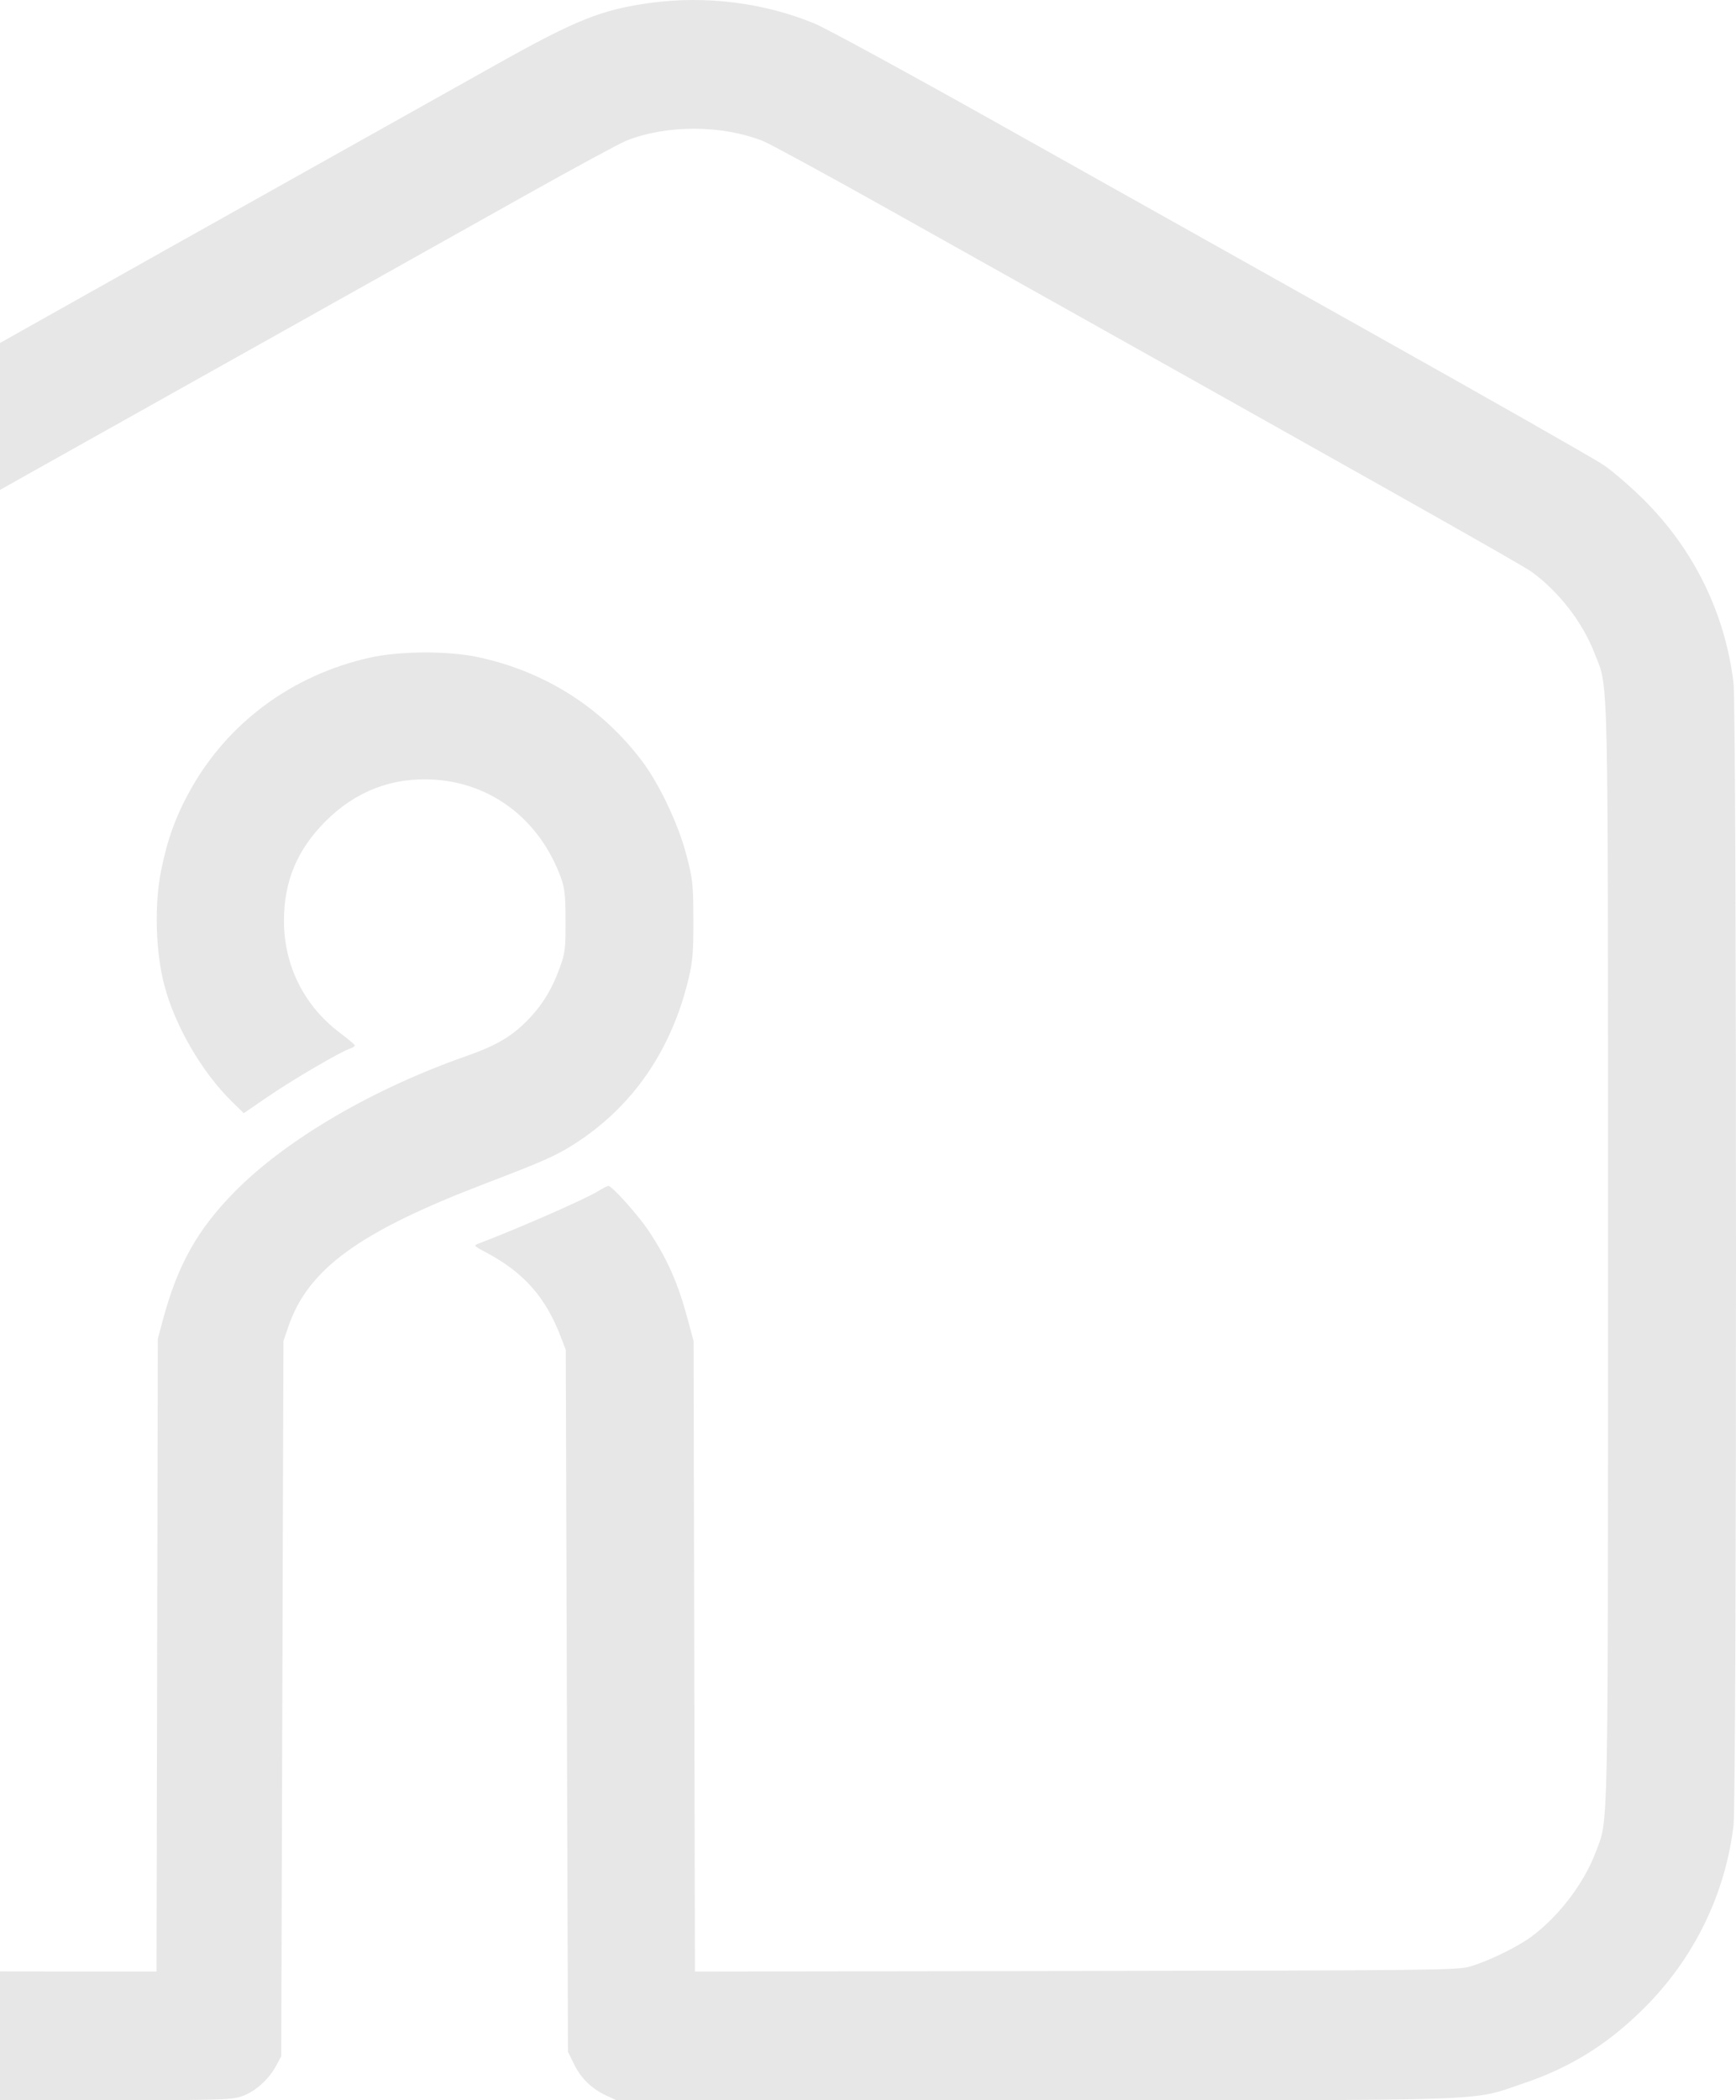 <svg width="406" height="491" viewBox="0 0 406 491" fill="none" xmlns="http://www.w3.org/2000/svg">
<path fill-rule="evenodd" clip-rule="evenodd" d="M151.918 0.703C140.689 2.256 134.716 4.647 116.3 14.96C-6.17 83.541 -47.772 106.97 -50.555 108.93C-52.399 110.229 -56.132 113.438 -58.849 116.062C-70.615 127.421 -78.176 142.147 -80.457 158.146C-81.188 163.272 -81.178 422.912 -80.447 428.325C-76.797 455.343 -56.535 479.21 -30.179 487.539C-19.47 490.923 -18.41 490.996 19.601 490.996C51.385 490.996 54.103 490.928 56.584 490.064C59.665 488.992 62.864 486.136 64.588 482.915L65.77 480.707L66.028 397.109L66.286 313.51L67.428 310.166C72.042 296.654 83.987 287.972 113.487 276.692C127.27 271.421 130.163 270.131 134.552 267.3C148.047 258.593 157.048 245.499 161.049 228.75C162.003 224.757 162.18 222.554 162.157 214.993C162.131 206.611 162.018 205.564 160.514 199.817C158.634 192.637 154.183 183.24 150.119 177.874C140.648 165.369 127.522 157.041 111.939 153.65C104.946 152.128 93.532 152.169 86.502 153.74C68.32 157.805 53.213 168.972 44.43 184.841C41.06 190.928 39.099 196.37 37.658 203.633C36.082 211.573 36.38 222.386 38.391 230.167C40.856 239.713 47.198 250.659 54.256 257.552L57.01 260.242L62.68 256.359C68.482 252.386 79.787 245.779 81.919 245.115C82.573 244.911 83.037 244.561 82.951 244.338C82.864 244.114 81.292 242.803 79.458 241.423C71.115 235.15 66.41 225.712 66.41 215.25C66.41 206.047 69.498 198.651 76.1 192.034C83.165 184.953 91.737 181.656 101.508 182.26C115.038 183.098 126.176 191.655 131.12 205.012C132.07 207.58 132.247 209.159 132.265 215.25C132.285 221.782 132.16 222.804 130.919 226.226C129.013 231.482 126.652 235.255 122.985 238.903C119.443 242.426 115.796 244.529 109.262 246.813C87.126 254.556 66.85 266.422 54.814 278.676C46.117 287.533 41.526 295.748 38.078 308.623L36.907 312.996L36.754 386.948L36.601 460.901H11.907C-8.656 460.901 -13.451 460.764 -16.753 460.083C-33.619 456.604 -47.072 442.954 -50.343 426.001C-51.432 420.358 -51.433 166.032 -50.344 160.378C-48.417 150.368 -42.825 141.078 -35.004 134.892C-33.177 133.447 -14.147 122.448 7.994 110.04C29.841 97.798 59.786 81.017 74.54 72.75C89.293 64.483 110.91 52.369 122.576 45.831C134.242 39.293 145.014 33.461 146.513 32.872C156.052 29.123 168.845 29.169 178.484 32.989C180.045 33.607 193.277 40.809 207.888 48.993C323.808 113.923 356.017 132.071 358.26 133.721C364.687 138.448 370.13 145.501 372.923 152.723C376.242 161.308 376.057 153.005 376.057 293.19C376.057 432.037 376.201 425.002 373.196 432.983C370.438 440.312 364.57 448.009 358.102 452.782C354.838 455.191 348.111 458.462 343.816 459.729C340.912 460.586 335.208 460.651 251.622 460.779L162.523 460.915L162.366 387.213L162.209 313.51L160.824 308.366C158.554 299.941 156.095 294.371 151.745 287.807C149.329 284.162 143.144 277.242 142.302 277.242C142.047 277.242 140.973 277.783 139.914 278.445C136.995 280.272 121.203 287.202 112.076 290.663C110.675 291.195 110.68 291.201 113.823 292.876C122.538 297.52 127.624 303.288 131.156 312.533L132.315 315.568L132.573 397.623L132.831 479.678L134.271 482.601C135.901 485.913 138.4 488.329 141.832 489.913L144.18 490.996H241.935C351.865 490.996 343.719 491.275 356.196 487.081C367.191 483.385 375.852 478.016 384.32 469.646C396.088 458.016 403.504 442.921 405.426 426.69C406.195 420.19 406.19 166.13 405.42 159.689C403.471 143.373 396.131 128.414 384.345 116.733C381.347 113.762 377.153 110.149 375.025 108.704C372.897 107.259 348.523 93.394 320.86 77.894C293.198 62.393 253.619 40.205 232.907 28.587C212.196 16.97 193.146 6.595 190.574 5.532C178.636 0.599 164.996 -1.105 151.918 0.703Z" fill="#E7E7E7"/>
</svg>
